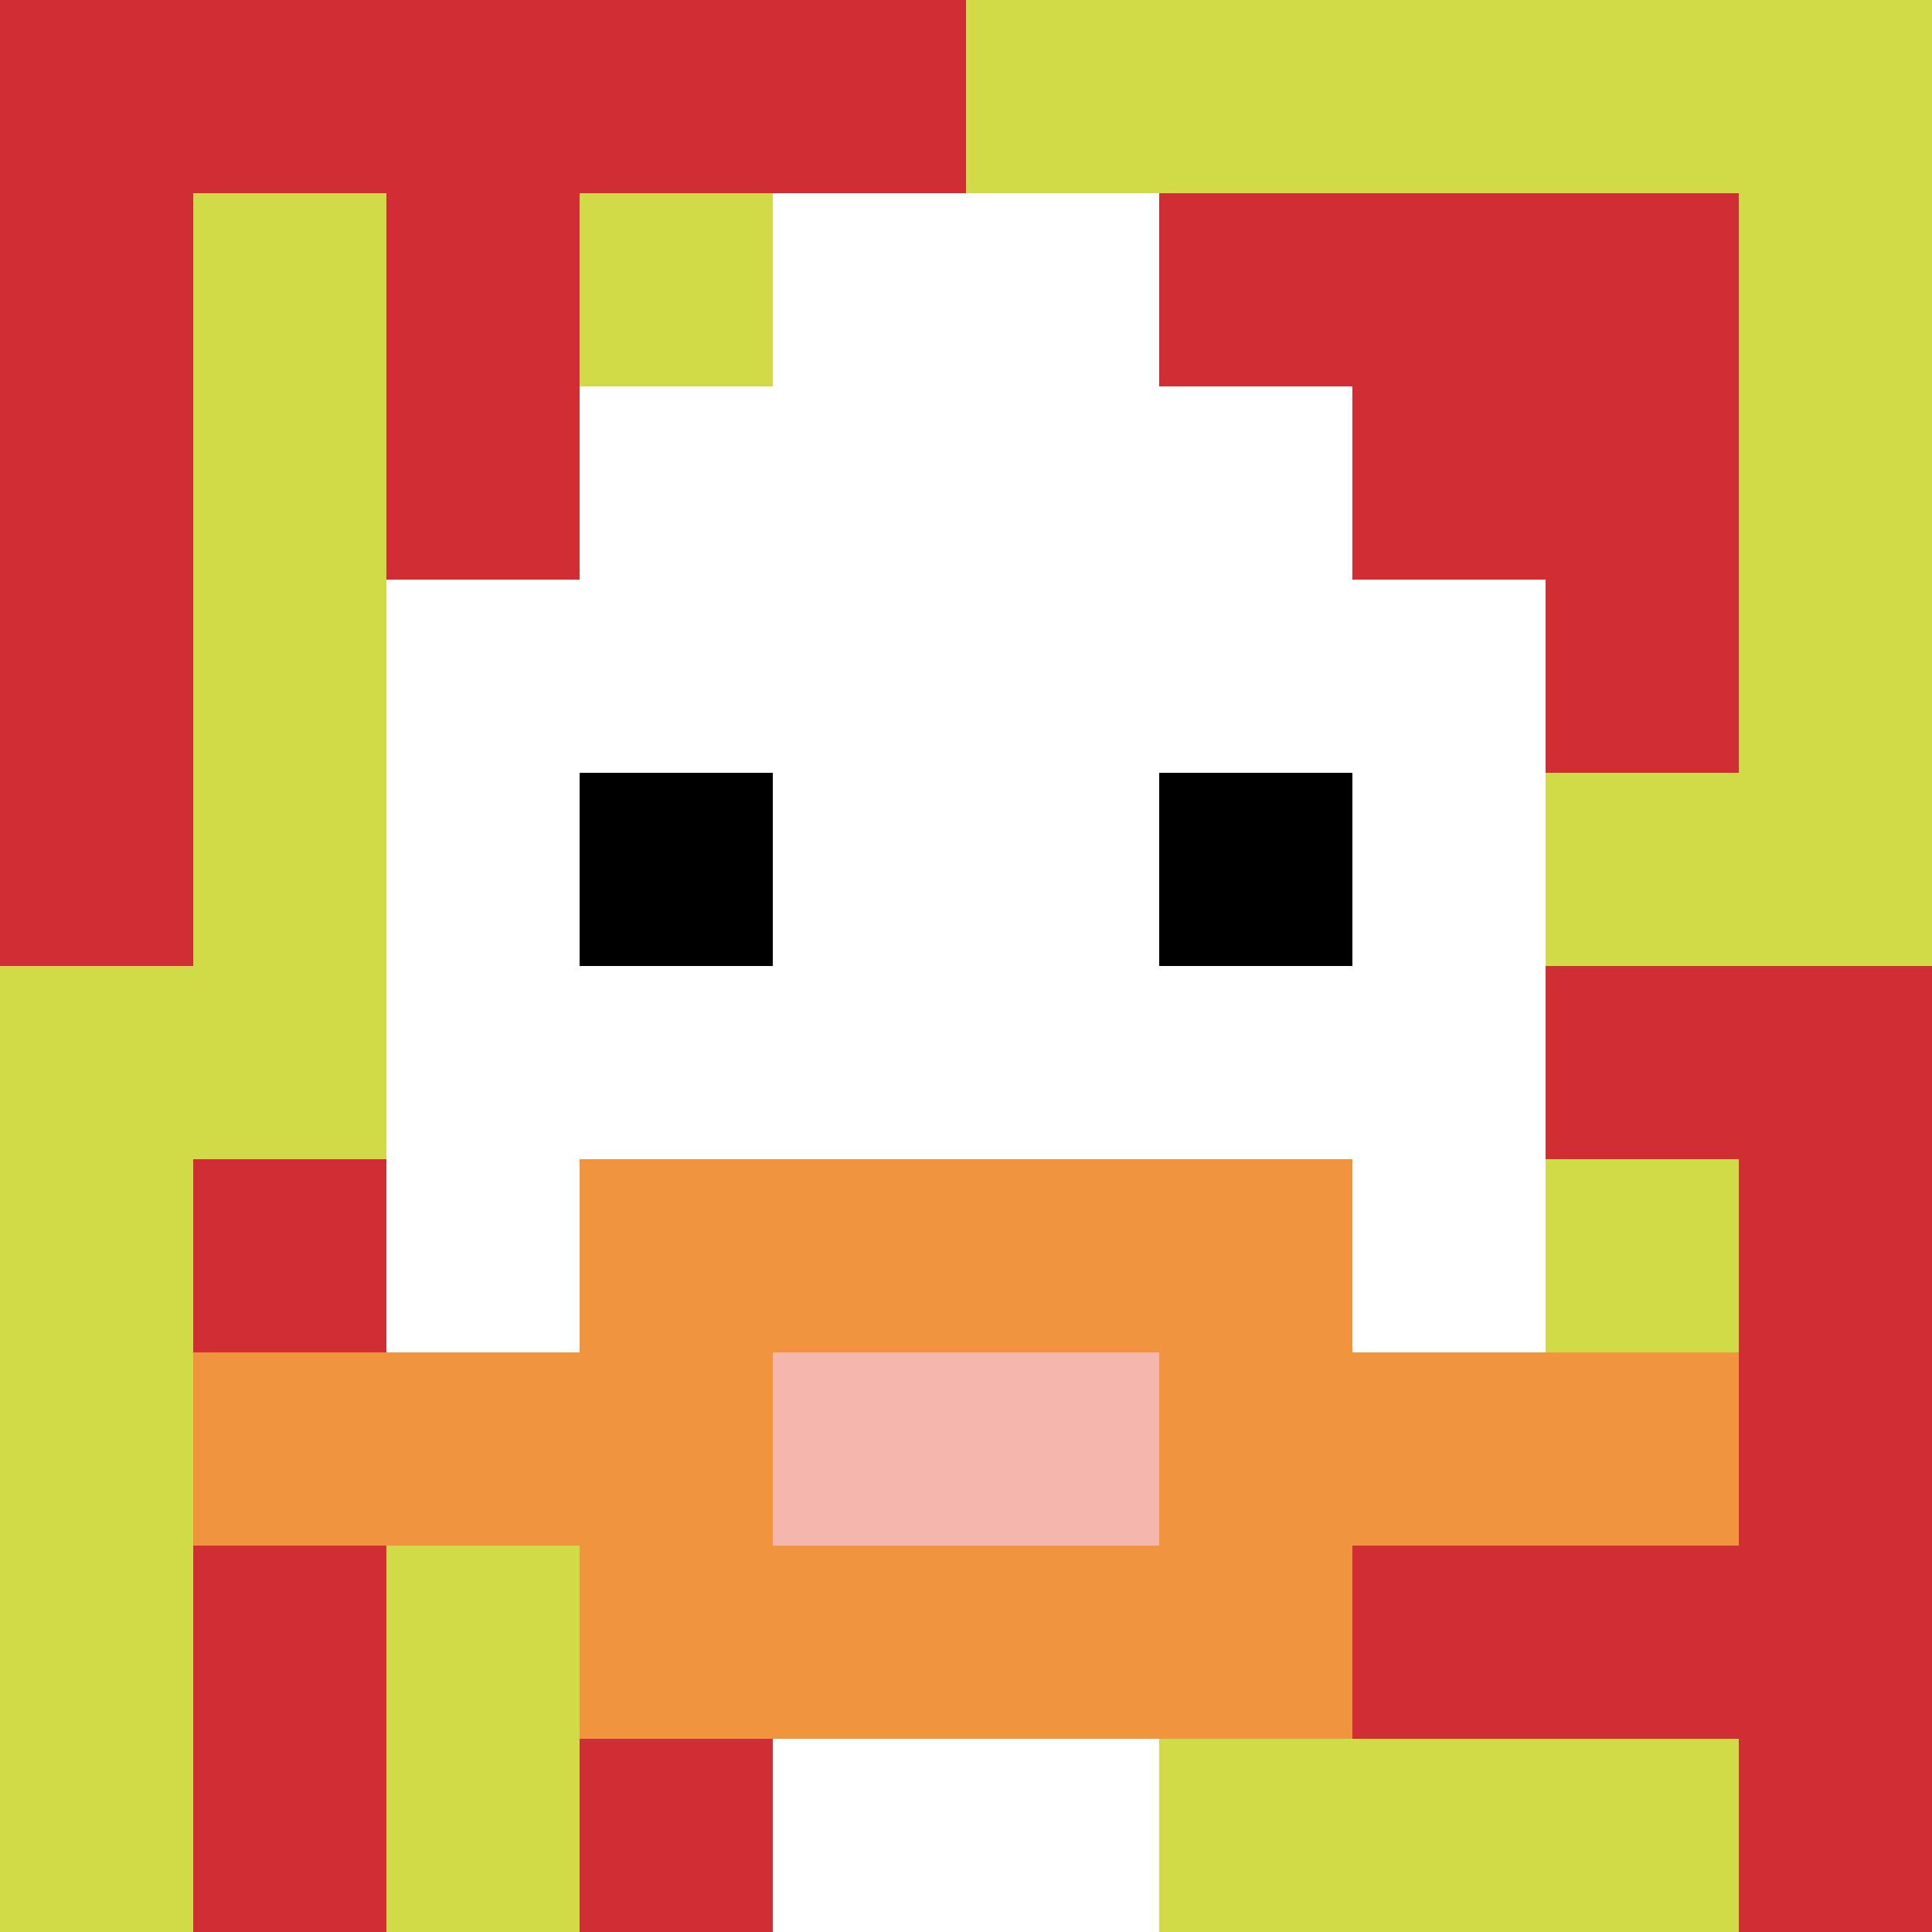 <svg xmlns="http://www.w3.org/2000/svg" version="1.1" width="870" height="870"><title>'goose-pfp-661134' by Dmitri Cherniak</title><desc>seed=661134
backgroundColor=#ffffff
padding=20
innerPadding=0
timeout=500
dimension=1
border=false
Save=function(){return n.handleSave()}
frame=30

Rendered at Wed Oct 04 2023 11:49:26 GMT+0800 (中国标准时间)
Generated in &lt;1ms
</desc><defs></defs><rect width="100%" height="100%" fill="#ffffff"></rect><g><g id="0-0"><rect x="0" y="0" height="870" width="870" fill="#D1DB47"></rect><g><rect id="0-0-0-0-5-1" x="0" y="0" width="435" height="87" fill="#D12D35"></rect><rect id="0-0-0-0-1-5" x="0" y="0" width="87" height="435" fill="#D12D35"></rect><rect id="0-0-2-0-1-5" x="174" y="0" width="87" height="435" fill="#D12D35"></rect><rect id="0-0-4-0-1-5" x="348" y="0" width="87" height="435" fill="#D12D35"></rect><rect id="0-0-6-1-3-3" x="522" y="87" width="261" height="261" fill="#D12D35"></rect><rect id="0-0-1-6-1-4" x="87" y="522" width="87" height="348" fill="#D12D35"></rect><rect id="0-0-3-6-1-4" x="261" y="522" width="87" height="348" fill="#D12D35"></rect><rect id="0-0-5-5-5-1" x="435" y="435" width="435" height="87" fill="#D12D35"></rect><rect id="0-0-5-8-5-1" x="435" y="696" width="435" height="87" fill="#D12D35"></rect><rect id="0-0-5-5-1-5" x="435" y="435" width="87" height="435" fill="#D12D35"></rect><rect id="0-0-9-5-1-5" x="783" y="435" width="87" height="435" fill="#D12D35"></rect></g><g><rect id="0-0-3-2-4-7" x="261" y="174" width="348" height="609" fill="#ffffff"></rect><rect id="0-0-2-3-6-5" x="174" y="261" width="522" height="435" fill="#ffffff"></rect><rect id="0-0-4-8-2-2" x="348" y="696" width="174" height="174" fill="#ffffff"></rect><rect id="0-0-1-7-8-1" x="87" y="609" width="696" height="87" fill="#F0943E"></rect><rect id="0-0-3-6-4-3" x="261" y="522" width="348" height="261" fill="#F0943E"></rect><rect id="0-0-4-7-2-1" x="348" y="609" width="174" height="87" fill="#F4B6AD"></rect><rect id="0-0-3-4-1-1" x="261" y="348" width="87" height="87" fill="#000000"></rect><rect id="0-0-6-4-1-1" x="522" y="348" width="87" height="87" fill="#000000"></rect><rect id="0-0-4-1-2-2" x="348" y="87" width="174" height="174" fill="#ffffff"></rect></g><rect x="0" y="0" stroke="white" stroke-width="0" height="870" width="870" fill="none"></rect></g></g></svg>
